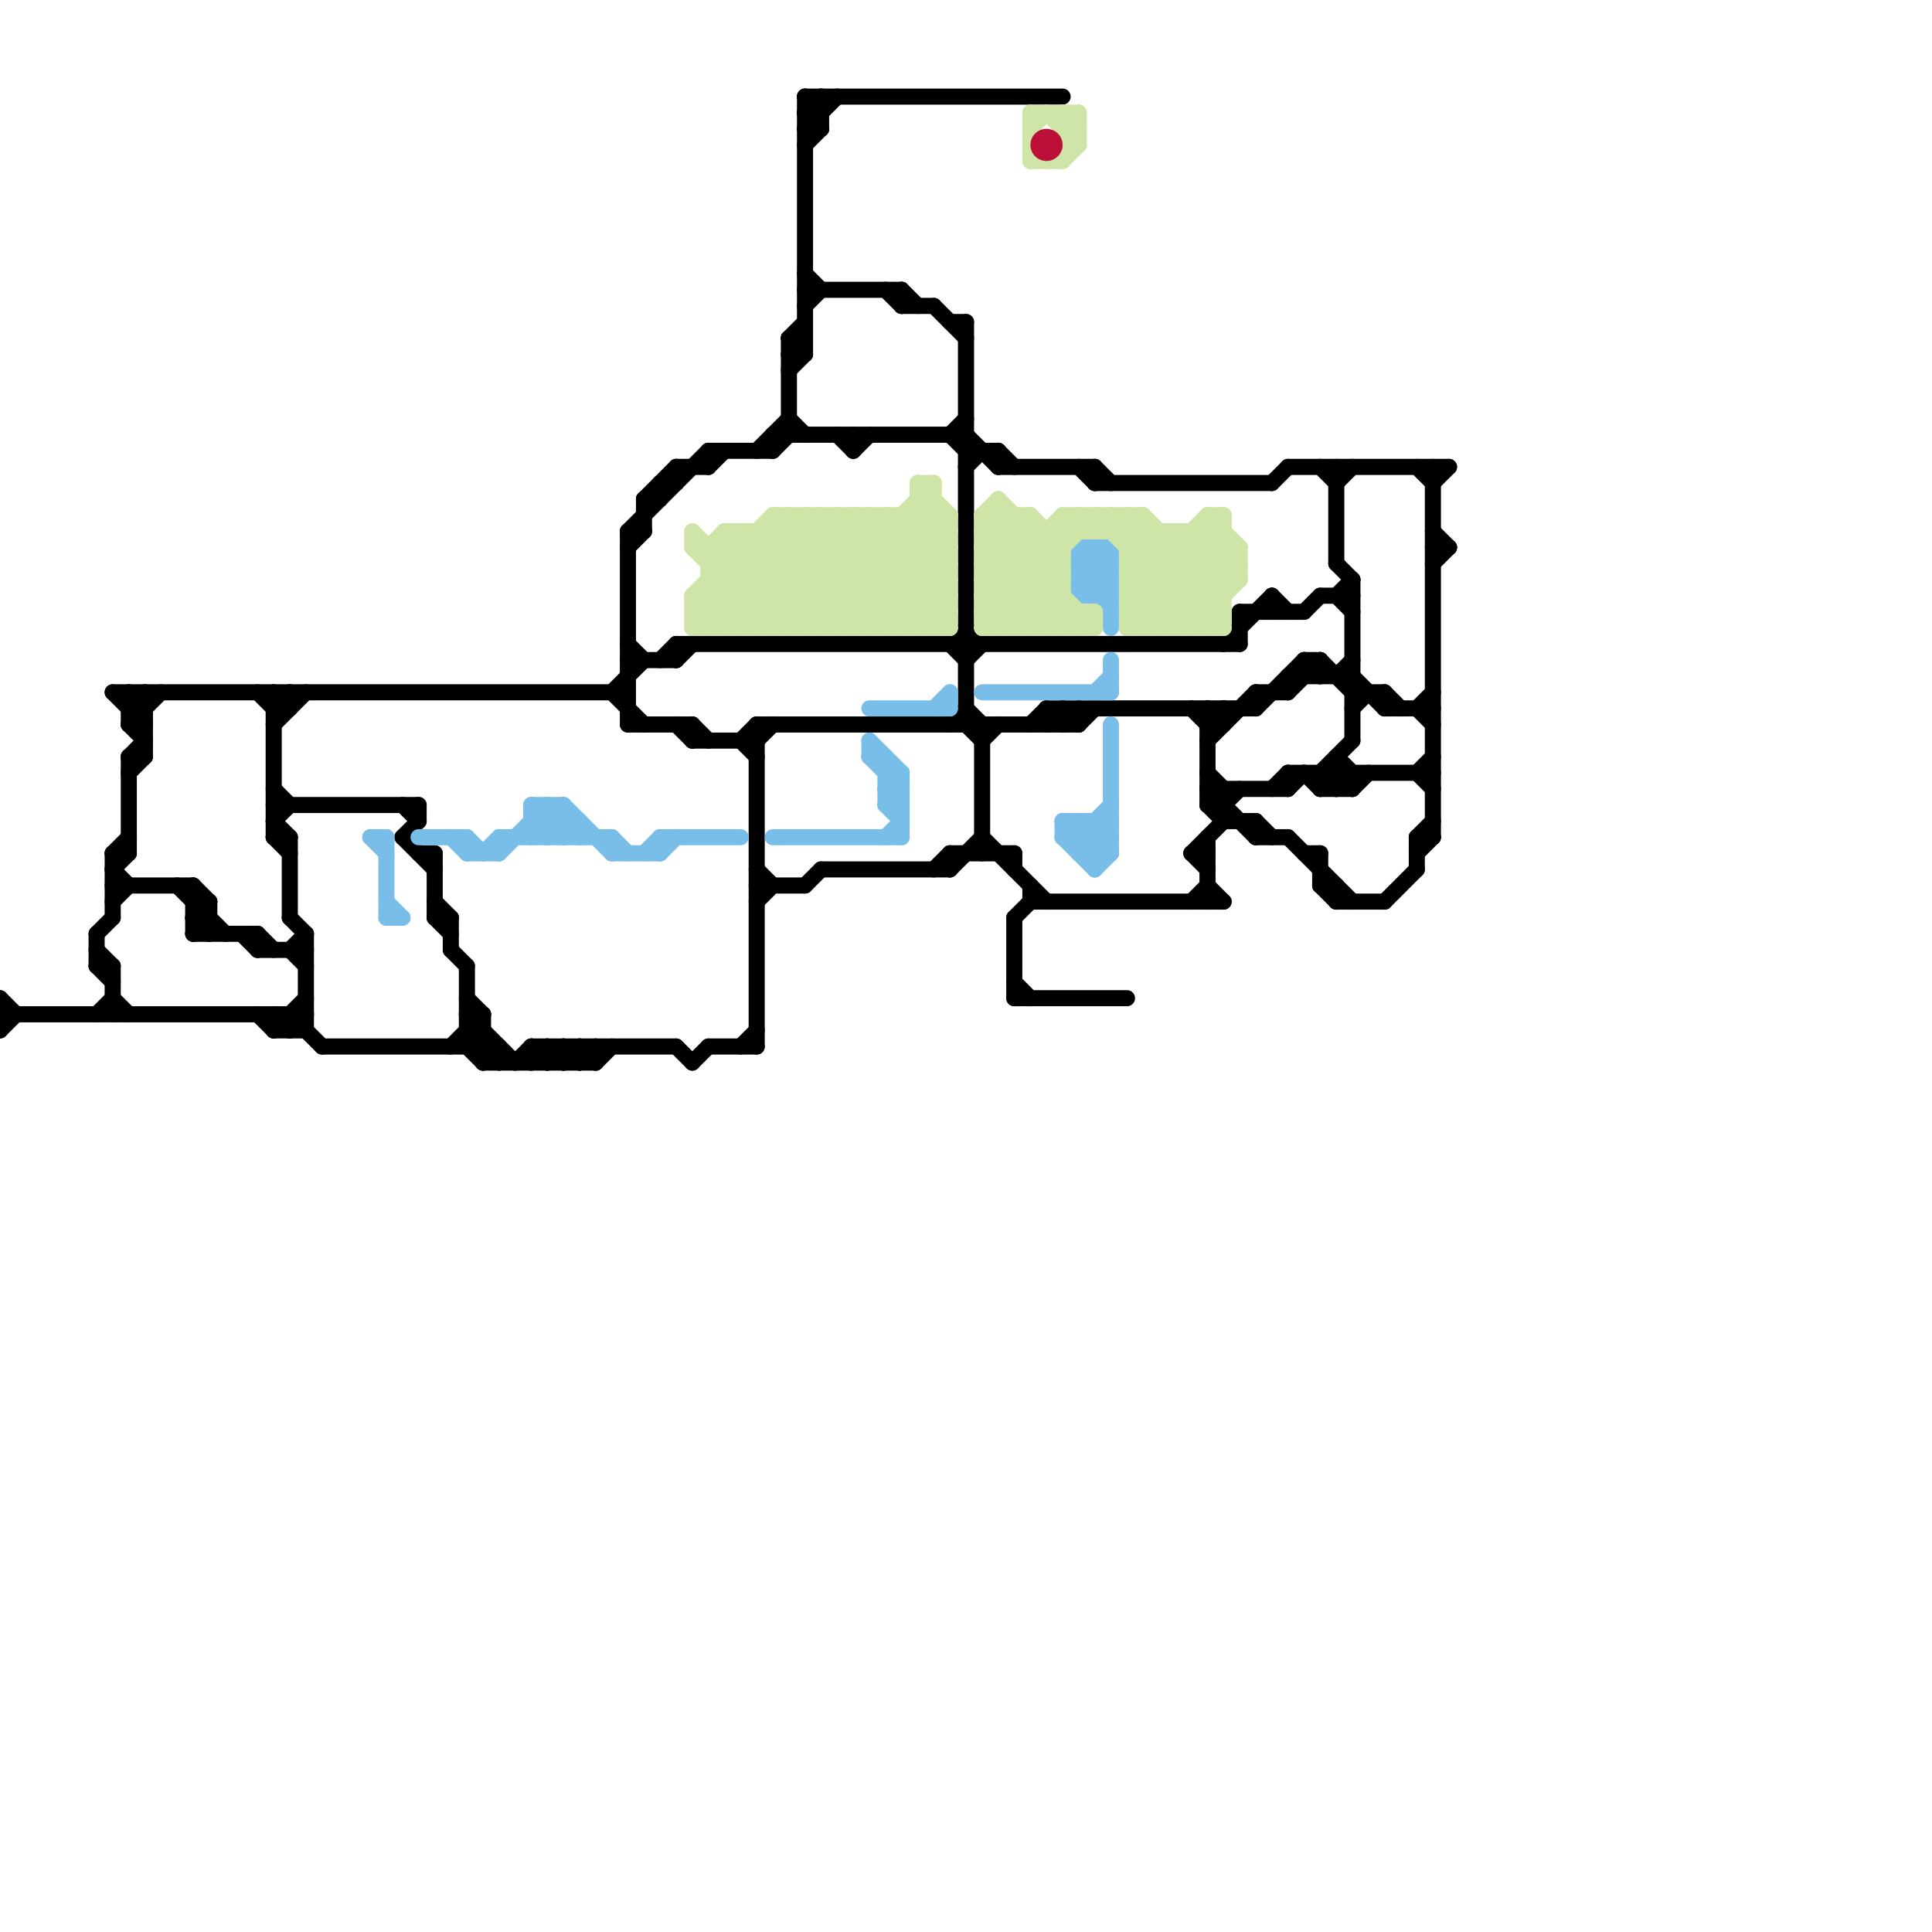 
<svg version="1.1" xmlns="http://www.w3.org/2000/svg" viewBox="0 0 120 120">
<style>line { stroke-width: 1; fill: none; stroke-linecap: round; stroke-linejoin: round; } .c0 { stroke: #000000 } .c1 { stroke: #79bde9 } .c2 { stroke: #cfe4a7 } .c3 { stroke: #bd1038 }</style><line class="c0" x1="44" y1="65" x2="47" y2="65"/><line class="c0" x1="79" y1="37" x2="80" y2="38"/><line class="c0" x1="50" y1="6" x2="51" y2="7"/><line class="c0" x1="18" y1="64" x2="19" y2="63"/><line class="c0" x1="86" y1="44" x2="89" y2="44"/><line class="c0" x1="50" y1="18" x2="56" y2="18"/><line class="c0" x1="60" y1="41" x2="61" y2="40"/><line class="c0" x1="17" y1="64" x2="19" y2="64"/><line class="c0" x1="88" y1="53" x2="89" y2="52"/><line class="c0" x1="59" y1="53" x2="63" y2="53"/><line class="c0" x1="82" y1="49" x2="83" y2="48"/><line class="c0" x1="8" y1="44" x2="9" y2="43"/><line class="c0" x1="83" y1="37" x2="84" y2="36"/><line class="c0" x1="38" y1="43" x2="40" y2="45"/><line class="c0" x1="56" y1="19" x2="58" y2="19"/><line class="c0" x1="78" y1="52" x2="80" y2="52"/><line class="c0" x1="82" y1="49" x2="84" y2="49"/><line class="c0" x1="60" y1="29" x2="61" y2="28"/><line class="c0" x1="42" y1="41" x2="43" y2="40"/><line class="c0" x1="52" y1="27" x2="53" y2="28"/><line class="c0" x1="60" y1="45" x2="61" y2="46"/><line class="c0" x1="68" y1="29" x2="69" y2="30"/><line class="c0" x1="60" y1="20" x2="60" y2="45"/><line class="c0" x1="88" y1="44" x2="89" y2="45"/><line class="c0" x1="58" y1="19" x2="60" y2="21"/><line class="c0" x1="67" y1="29" x2="68" y2="30"/><line class="c0" x1="75" y1="45" x2="76" y2="44"/><line class="c0" x1="82" y1="29" x2="83" y2="30"/><line class="c0" x1="65" y1="44" x2="66" y2="45"/><line class="c0" x1="43" y1="46" x2="47" y2="46"/><line class="c0" x1="27" y1="57" x2="28" y2="58"/><line class="c0" x1="64" y1="45" x2="65" y2="44"/><line class="c0" x1="34" y1="65" x2="35" y2="66"/><line class="c0" x1="60" y1="44" x2="61" y2="45"/><line class="c0" x1="82" y1="48" x2="82" y2="49"/><line class="c0" x1="75" y1="44" x2="76" y2="45"/><line class="c0" x1="29" y1="65" x2="30" y2="66"/><line class="c0" x1="83" y1="29" x2="83" y2="35"/><line class="c0" x1="16" y1="59" x2="19" y2="59"/><line class="c0" x1="63" y1="53" x2="63" y2="54"/><line class="c0" x1="62" y1="28" x2="62" y2="29"/><line class="c0" x1="46" y1="46" x2="47" y2="45"/><line class="c0" x1="6" y1="63" x2="7" y2="62"/><line class="c0" x1="75" y1="50" x2="76" y2="51"/><line class="c0" x1="88" y1="29" x2="89" y2="30"/><line class="c0" x1="13" y1="56" x2="13" y2="58"/><line class="c0" x1="89" y1="29" x2="89" y2="52"/><line class="c0" x1="48" y1="27" x2="48" y2="28"/><line class="c0" x1="50" y1="8" x2="52" y2="6"/><line class="c0" x1="17" y1="51" x2="18" y2="50"/><line class="c0" x1="66" y1="44" x2="66" y2="45"/><line class="c0" x1="80" y1="48" x2="89" y2="48"/><line class="c0" x1="28" y1="57" x2="28" y2="59"/><line class="c0" x1="76" y1="50" x2="77" y2="49"/><line class="c0" x1="40" y1="31" x2="42" y2="29"/><line class="c0" x1="39" y1="33" x2="40" y2="33"/><line class="c0" x1="66" y1="44" x2="67" y2="45"/><line class="c0" x1="16" y1="58" x2="17" y2="59"/><line class="c0" x1="8" y1="47" x2="9" y2="47"/><line class="c0" x1="59" y1="53" x2="59" y2="54"/><line class="c0" x1="61" y1="52" x2="65" y2="56"/><line class="c0" x1="25" y1="50" x2="26" y2="51"/><line class="c0" x1="59" y1="20" x2="60" y2="20"/><line class="c0" x1="50" y1="19" x2="51" y2="18"/><line class="c0" x1="64" y1="56" x2="76" y2="56"/><line class="c0" x1="7" y1="53" x2="7" y2="57"/><line class="c0" x1="82" y1="37" x2="84" y2="37"/><line class="c0" x1="7" y1="54" x2="8" y2="55"/><line class="c0" x1="88" y1="44" x2="89" y2="43"/><line class="c0" x1="76" y1="51" x2="78" y2="51"/><line class="c0" x1="75" y1="52" x2="75" y2="56"/><line class="c0" x1="47" y1="54" x2="48" y2="55"/><line class="c0" x1="42" y1="45" x2="43" y2="46"/><line class="c0" x1="80" y1="49" x2="81" y2="48"/><line class="c0" x1="17" y1="52" x2="18" y2="52"/><line class="c0" x1="42" y1="29" x2="44" y2="29"/><line class="c0" x1="33" y1="66" x2="34" y2="65"/><line class="c0" x1="79" y1="49" x2="80" y2="48"/><line class="c0" x1="36" y1="65" x2="37" y2="66"/><line class="c0" x1="33" y1="65" x2="33" y2="66"/><line class="c0" x1="76" y1="44" x2="76" y2="45"/><line class="c0" x1="35" y1="66" x2="36" y2="65"/><line class="c0" x1="35" y1="65" x2="35" y2="66"/><line class="c0" x1="83" y1="47" x2="84" y2="48"/><line class="c0" x1="75" y1="46" x2="78" y2="43"/><line class="c0" x1="50" y1="8" x2="51" y2="8"/><line class="c0" x1="7" y1="53" x2="8" y2="53"/><line class="c0" x1="81" y1="41" x2="81" y2="42"/><line class="c0" x1="39" y1="33" x2="39" y2="45"/><line class="c0" x1="8" y1="47" x2="9" y2="46"/><line class="c0" x1="47" y1="28" x2="49" y2="26"/><line class="c0" x1="47" y1="55" x2="50" y2="55"/><line class="c0" x1="63" y1="57" x2="64" y2="56"/><line class="c0" x1="79" y1="30" x2="80" y2="29"/><line class="c0" x1="18" y1="63" x2="18" y2="64"/><line class="c0" x1="17" y1="49" x2="18" y2="50"/><line class="c0" x1="49" y1="21" x2="50" y2="22"/><line class="c0" x1="84" y1="48" x2="84" y2="49"/><line class="c0" x1="50" y1="7" x2="51" y2="7"/><line class="c0" x1="12" y1="57" x2="13" y2="56"/><line class="c0" x1="56" y1="18" x2="56" y2="19"/><line class="c0" x1="89" y1="30" x2="90" y2="29"/><line class="c0" x1="6" y1="58" x2="6" y2="60"/><line class="c0" x1="44" y1="29" x2="45" y2="28"/><line class="c0" x1="88" y1="52" x2="89" y2="52"/><line class="c0" x1="82" y1="53" x2="82" y2="55"/><line class="c0" x1="80" y1="43" x2="82" y2="41"/><line class="c0" x1="59" y1="27" x2="60" y2="28"/><line class="c0" x1="20" y1="65" x2="31" y2="65"/><line class="c0" x1="0" y1="63" x2="19" y2="63"/><line class="c0" x1="34" y1="66" x2="35" y2="65"/><line class="c0" x1="59" y1="40" x2="60" y2="39"/><line class="c0" x1="83" y1="56" x2="86" y2="56"/><line class="c0" x1="40" y1="31" x2="41" y2="31"/><line class="c0" x1="6" y1="60" x2="7" y2="60"/><line class="c0" x1="64" y1="55" x2="64" y2="56"/><line class="c0" x1="62" y1="29" x2="68" y2="29"/><line class="c0" x1="67" y1="45" x2="68" y2="44"/><line class="c0" x1="47" y1="45" x2="67" y2="45"/><line class="c0" x1="50" y1="7" x2="51" y2="6"/><line class="c0" x1="50" y1="9" x2="51" y2="8"/><line class="c0" x1="7" y1="54" x2="8" y2="53"/><line class="c0" x1="7" y1="56" x2="8" y2="55"/><line class="c0" x1="81" y1="38" x2="82" y2="37"/><line class="c0" x1="50" y1="17" x2="51" y2="18"/><line class="c0" x1="7" y1="62" x2="8" y2="63"/><line class="c0" x1="88" y1="52" x2="89" y2="51"/><line class="c0" x1="76" y1="49" x2="76" y2="51"/><line class="c0" x1="32" y1="66" x2="33" y2="65"/><line class="c0" x1="78" y1="51" x2="79" y2="52"/><line class="c0" x1="30" y1="63" x2="30" y2="66"/><line class="c0" x1="42" y1="29" x2="42" y2="30"/><line class="c0" x1="16" y1="63" x2="17" y2="64"/><line class="c0" x1="82" y1="48" x2="84" y2="46"/><line class="c0" x1="83" y1="55" x2="83" y2="56"/><line class="c0" x1="8" y1="45" x2="10" y2="43"/><line class="c0" x1="88" y1="52" x2="88" y2="54"/><line class="c0" x1="86" y1="43" x2="87" y2="44"/><line class="c0" x1="0" y1="62" x2="1" y2="63"/><line class="c0" x1="60" y1="28" x2="62" y2="28"/><line class="c0" x1="44" y1="28" x2="48" y2="28"/><line class="c0" x1="84" y1="36" x2="84" y2="46"/><line class="c0" x1="82" y1="48" x2="83" y2="49"/><line class="c0" x1="8" y1="43" x2="9" y2="44"/><line class="c0" x1="39" y1="45" x2="43" y2="45"/><line class="c0" x1="8" y1="45" x2="9" y2="46"/><line class="c0" x1="80" y1="48" x2="80" y2="49"/><line class="c0" x1="60" y1="27" x2="62" y2="29"/><line class="c0" x1="18" y1="59" x2="19" y2="58"/><line class="c0" x1="43" y1="45" x2="43" y2="46"/><line class="c0" x1="84" y1="42" x2="86" y2="44"/><line class="c0" x1="74" y1="53" x2="75" y2="54"/><line class="c0" x1="8" y1="48" x2="9" y2="47"/><line class="c0" x1="27" y1="57" x2="28" y2="57"/><line class="c0" x1="30" y1="66" x2="37" y2="66"/><line class="c0" x1="17" y1="50" x2="26" y2="50"/><line class="c0" x1="41" y1="30" x2="42" y2="30"/><line class="c0" x1="17" y1="63" x2="17" y2="64"/><line class="c0" x1="12" y1="58" x2="16" y2="58"/><line class="c0" x1="29" y1="64" x2="31" y2="66"/><line class="c0" x1="75" y1="49" x2="80" y2="49"/><line class="c0" x1="42" y1="65" x2="43" y2="66"/><line class="c0" x1="17" y1="64" x2="19" y2="62"/><line class="c0" x1="16" y1="58" x2="16" y2="59"/><line class="c0" x1="53" y1="28" x2="54" y2="27"/><line class="c0" x1="65" y1="45" x2="66" y2="44"/><line class="c0" x1="88" y1="48" x2="89" y2="49"/><line class="c0" x1="67" y1="44" x2="67" y2="45"/><line class="c0" x1="25" y1="52" x2="27" y2="54"/><line class="c0" x1="44" y1="28" x2="44" y2="29"/><line class="c0" x1="8" y1="45" x2="9" y2="45"/><line class="c0" x1="40" y1="31" x2="40" y2="33"/><line class="c0" x1="83" y1="48" x2="84" y2="49"/><line class="c0" x1="62" y1="28" x2="63" y2="29"/><line class="c0" x1="18" y1="43" x2="18" y2="44"/><line class="c0" x1="75" y1="50" x2="76" y2="50"/><line class="c0" x1="75" y1="48" x2="76" y2="49"/><line class="c0" x1="50" y1="6" x2="50" y2="22"/><line class="c0" x1="50" y1="55" x2="51" y2="54"/><line class="c0" x1="16" y1="43" x2="17" y2="44"/><line class="c0" x1="29" y1="62" x2="30" y2="63"/><line class="c0" x1="77" y1="38" x2="81" y2="38"/><line class="c0" x1="83" y1="37" x2="84" y2="38"/><line class="c0" x1="65" y1="44" x2="78" y2="44"/><line class="c0" x1="74" y1="56" x2="75" y2="55"/><line class="c0" x1="89" y1="34" x2="90" y2="34"/><line class="c0" x1="82" y1="41" x2="84" y2="43"/><line class="c0" x1="74" y1="44" x2="75" y2="45"/><line class="c0" x1="81" y1="53" x2="82" y2="53"/><line class="c0" x1="29" y1="65" x2="30" y2="64"/><line class="c0" x1="83" y1="42" x2="84" y2="41"/><line class="c0" x1="27" y1="56" x2="28" y2="57"/><line class="c0" x1="49" y1="22" x2="50" y2="22"/><line class="c0" x1="29" y1="60" x2="29" y2="65"/><line class="c0" x1="6" y1="58" x2="7" y2="57"/><line class="c0" x1="79" y1="37" x2="79" y2="38"/><line class="c0" x1="47" y1="46" x2="48" y2="45"/><line class="c0" x1="30" y1="66" x2="31" y2="65"/><line class="c0" x1="75" y1="50" x2="76" y2="49"/><line class="c0" x1="17" y1="43" x2="17" y2="52"/><line class="c0" x1="41" y1="41" x2="42" y2="40"/><line class="c0" x1="7" y1="43" x2="9" y2="45"/><line class="c0" x1="17" y1="43" x2="18" y2="44"/><line class="c0" x1="29" y1="64" x2="30" y2="64"/><line class="c0" x1="8" y1="44" x2="9" y2="44"/><line class="c0" x1="48" y1="27" x2="60" y2="27"/><line class="c0" x1="42" y1="40" x2="77" y2="40"/><line class="c0" x1="8" y1="43" x2="8" y2="45"/><line class="c0" x1="80" y1="42" x2="84" y2="42"/><line class="c0" x1="76" y1="40" x2="79" y2="37"/><line class="c0" x1="68" y1="29" x2="68" y2="30"/><line class="c0" x1="75" y1="44" x2="75" y2="50"/><line class="c0" x1="33" y1="65" x2="34" y2="66"/><line class="c0" x1="82" y1="55" x2="83" y2="56"/><line class="c0" x1="46" y1="46" x2="47" y2="47"/><line class="c0" x1="39" y1="41" x2="42" y2="41"/><line class="c0" x1="8" y1="47" x2="8" y2="53"/><line class="c0" x1="31" y1="65" x2="31" y2="66"/><line class="c0" x1="35" y1="65" x2="36" y2="66"/><line class="c0" x1="7" y1="53" x2="8" y2="52"/><line class="c0" x1="49" y1="22" x2="50" y2="21"/><line class="c0" x1="84" y1="44" x2="85" y2="43"/><line class="c0" x1="42" y1="40" x2="42" y2="41"/><line class="c0" x1="81" y1="41" x2="82" y2="42"/><line class="c0" x1="17" y1="51" x2="18" y2="52"/><line class="c0" x1="78" y1="43" x2="78" y2="44"/><line class="c0" x1="25" y1="52" x2="26" y2="51"/><line class="c0" x1="39" y1="34" x2="40" y2="33"/><line class="c0" x1="75" y1="55" x2="76" y2="56"/><line class="c0" x1="33" y1="65" x2="42" y2="65"/><line class="c0" x1="49" y1="21" x2="50" y2="21"/><line class="c0" x1="74" y1="53" x2="76" y2="51"/><line class="c0" x1="51" y1="54" x2="59" y2="54"/><line class="c0" x1="47" y1="56" x2="48" y2="55"/><line class="c0" x1="56" y1="18" x2="57" y2="19"/><line class="c0" x1="7" y1="55" x2="12" y2="55"/><line class="c0" x1="39" y1="40" x2="40" y2="41"/><line class="c0" x1="27" y1="53" x2="27" y2="57"/><line class="c0" x1="29" y1="63" x2="30" y2="63"/><line class="c0" x1="58" y1="54" x2="59" y2="53"/><line class="c0" x1="34" y1="65" x2="34" y2="66"/><line class="c0" x1="82" y1="55" x2="83" y2="55"/><line class="c0" x1="41" y1="30" x2="41" y2="31"/><line class="c0" x1="65" y1="44" x2="65" y2="45"/><line class="c0" x1="81" y1="41" x2="82" y2="41"/><line class="c0" x1="86" y1="43" x2="86" y2="44"/><line class="c0" x1="78" y1="43" x2="80" y2="43"/><line class="c0" x1="63" y1="61" x2="64" y2="62"/><line class="c0" x1="49" y1="21" x2="50" y2="20"/><line class="c0" x1="49" y1="23" x2="50" y2="22"/><line class="c0" x1="18" y1="52" x2="18" y2="57"/><line class="c0" x1="80" y1="52" x2="84" y2="56"/><line class="c0" x1="53" y1="27" x2="53" y2="28"/><line class="c0" x1="37" y1="66" x2="38" y2="65"/><line class="c0" x1="83" y1="49" x2="84" y2="48"/><line class="c0" x1="89" y1="33" x2="90" y2="34"/><line class="c0" x1="37" y1="65" x2="37" y2="66"/><line class="c0" x1="12" y1="58" x2="13" y2="57"/><line class="c0" x1="80" y1="42" x2="80" y2="43"/><line class="c0" x1="26" y1="53" x2="27" y2="53"/><line class="c0" x1="59" y1="27" x2="60" y2="26"/><line class="c0" x1="83" y1="35" x2="84" y2="36"/><line class="c0" x1="51" y1="6" x2="51" y2="8"/><line class="c0" x1="43" y1="45" x2="44" y2="46"/><line class="c0" x1="26" y1="50" x2="26" y2="51"/><line class="c0" x1="63" y1="57" x2="63" y2="62"/><line class="c0" x1="12" y1="55" x2="13" y2="56"/><line class="c0" x1="12" y1="57" x2="13" y2="58"/><line class="c0" x1="83" y1="30" x2="84" y2="29"/><line class="c0" x1="84" y1="43" x2="86" y2="43"/><line class="c0" x1="17" y1="52" x2="18" y2="53"/><line class="c0" x1="78" y1="44" x2="81" y2="41"/><line class="c0" x1="49" y1="26" x2="50" y2="27"/><line class="c0" x1="7" y1="60" x2="7" y2="63"/><line class="c0" x1="49" y1="21" x2="49" y2="27"/><line class="c0" x1="47" y1="45" x2="47" y2="65"/><line class="c0" x1="89" y1="35" x2="90" y2="34"/><line class="c0" x1="75" y1="49" x2="78" y2="52"/><line class="c0" x1="74" y1="53" x2="75" y2="53"/><line class="c0" x1="17" y1="45" x2="19" y2="43"/><line class="c0" x1="86" y1="56" x2="88" y2="54"/><line class="c0" x1="48" y1="28" x2="49" y2="27"/><line class="c0" x1="59" y1="40" x2="60" y2="41"/><line class="c0" x1="7" y1="43" x2="39" y2="43"/><line class="c0" x1="61" y1="46" x2="62" y2="45"/><line class="c0" x1="84" y1="49" x2="85" y2="48"/><line class="c0" x1="81" y1="48" x2="82" y2="49"/><line class="c0" x1="60" y1="39" x2="61" y2="40"/><line class="c0" x1="82" y1="41" x2="82" y2="42"/><line class="c0" x1="83" y1="47" x2="83" y2="49"/><line class="c0" x1="68" y1="30" x2="79" y2="30"/><line class="c0" x1="61" y1="45" x2="61" y2="53"/><line class="c0" x1="17" y1="63" x2="18" y2="64"/><line class="c0" x1="50" y1="7" x2="51" y2="8"/><line class="c0" x1="12" y1="57" x2="13" y2="57"/><line class="c0" x1="0" y1="64" x2="1" y2="63"/><line class="c0" x1="43" y1="66" x2="44" y2="65"/><line class="c0" x1="50" y1="6" x2="66" y2="6"/><line class="c0" x1="19" y1="58" x2="19" y2="64"/><line class="c0" x1="28" y1="59" x2="29" y2="60"/><line class="c0" x1="80" y1="29" x2="90" y2="29"/><line class="c0" x1="17" y1="44" x2="18" y2="44"/><line class="c0" x1="29" y1="63" x2="32" y2="66"/><line class="c0" x1="9" y1="43" x2="9" y2="47"/><line class="c0" x1="59" y1="54" x2="61" y2="52"/><line class="c0" x1="12" y1="55" x2="12" y2="58"/><line class="c0" x1="66" y1="45" x2="67" y2="44"/><line class="c0" x1="0" y1="62" x2="0" y2="64"/><line class="c0" x1="77" y1="38" x2="77" y2="40"/><line class="c0" x1="12" y1="56" x2="13" y2="56"/><line class="c0" x1="55" y1="18" x2="56" y2="19"/><line class="c0" x1="11" y1="55" x2="14" y2="58"/><line class="c0" x1="36" y1="66" x2="37" y2="65"/><line class="c0" x1="36" y1="65" x2="36" y2="66"/><line class="c0" x1="15" y1="58" x2="16" y2="59"/><line class="c0" x1="63" y1="62" x2="70" y2="62"/><line class="c0" x1="6" y1="60" x2="7" y2="61"/><line class="c0" x1="18" y1="63" x2="20" y2="65"/><line class="c0" x1="59" y1="45" x2="60" y2="44"/><line class="c0" x1="18" y1="57" x2="19" y2="58"/><line class="c0" x1="28" y1="65" x2="30" y2="63"/><line class="c0" x1="18" y1="59" x2="19" y2="60"/><line class="c0" x1="39" y1="33" x2="44" y2="28"/><line class="c0" x1="75" y1="45" x2="76" y2="45"/><line class="c0" x1="78" y1="51" x2="78" y2="52"/><line class="c0" x1="46" y1="65" x2="47" y2="64"/><line class="c0" x1="38" y1="43" x2="40" y2="41"/><line class="c0" x1="88" y1="48" x2="89" y2="47"/><line class="c0" x1="6" y1="59" x2="7" y2="60"/><line class="c0" x1="17" y1="44" x2="18" y2="43"/><line class="c1" x1="31" y1="53" x2="34" y2="50"/><line class="c1" x1="29" y1="53" x2="31" y2="53"/><line class="c1" x1="56" y1="48" x2="56" y2="52"/><line class="c1" x1="54" y1="46" x2="56" y2="48"/><line class="c1" x1="67" y1="36" x2="69" y2="34"/><line class="c1" x1="68" y1="37" x2="69" y2="36"/><line class="c1" x1="29" y1="52" x2="30" y2="53"/><line class="c1" x1="55" y1="52" x2="56" y2="51"/><line class="c1" x1="54" y1="47" x2="56" y2="49"/><line class="c1" x1="31" y1="52" x2="31" y2="53"/><line class="c1" x1="68" y1="43" x2="69" y2="42"/><line class="c1" x1="67" y1="34" x2="67" y2="37"/><line class="c1" x1="67" y1="34" x2="69" y2="34"/><line class="c1" x1="55" y1="50" x2="56" y2="50"/><line class="c1" x1="28" y1="52" x2="29" y2="53"/><line class="c1" x1="67" y1="36" x2="69" y2="36"/><line class="c1" x1="55" y1="49" x2="56" y2="48"/><line class="c1" x1="38" y1="52" x2="38" y2="53"/><line class="c1" x1="23" y1="52" x2="24" y2="52"/><line class="c1" x1="54" y1="44" x2="59" y2="44"/><line class="c1" x1="35" y1="50" x2="38" y2="53"/><line class="c1" x1="66" y1="51" x2="68" y2="53"/><line class="c1" x1="55" y1="49" x2="56" y2="50"/><line class="c1" x1="33" y1="51" x2="36" y2="51"/><line class="c1" x1="33" y1="50" x2="35" y2="50"/><line class="c1" x1="68" y1="54" x2="69" y2="53"/><line class="c1" x1="24" y1="56" x2="25" y2="57"/><line class="c1" x1="67" y1="51" x2="69" y2="53"/><line class="c1" x1="33" y1="50" x2="33" y2="52"/><line class="c1" x1="34" y1="52" x2="35" y2="51"/><line class="c1" x1="26" y1="52" x2="29" y2="52"/><line class="c1" x1="41" y1="52" x2="46" y2="52"/><line class="c1" x1="66" y1="52" x2="69" y2="52"/><line class="c1" x1="33" y1="50" x2="35" y2="52"/><line class="c1" x1="48" y1="52" x2="56" y2="52"/><line class="c1" x1="34" y1="50" x2="34" y2="52"/><line class="c1" x1="29" y1="52" x2="29" y2="53"/><line class="c1" x1="68" y1="51" x2="69" y2="52"/><line class="c1" x1="24" y1="57" x2="25" y2="57"/><line class="c1" x1="69" y1="45" x2="69" y2="53"/><line class="c1" x1="36" y1="51" x2="36" y2="52"/><line class="c1" x1="41" y1="53" x2="42" y2="52"/><line class="c1" x1="67" y1="34" x2="69" y2="36"/><line class="c1" x1="67" y1="36" x2="69" y2="38"/><line class="c1" x1="66" y1="51" x2="69" y2="51"/><line class="c1" x1="67" y1="51" x2="67" y2="53"/><line class="c1" x1="33" y1="52" x2="35" y2="50"/><line class="c1" x1="67" y1="53" x2="69" y2="51"/><line class="c1" x1="58" y1="44" x2="59" y2="43"/><line class="c1" x1="55" y1="49" x2="56" y2="49"/><line class="c1" x1="67" y1="35" x2="69" y2="35"/><line class="c1" x1="41" y1="52" x2="41" y2="53"/><line class="c1" x1="54" y1="47" x2="55" y2="47"/><line class="c1" x1="38" y1="52" x2="39" y2="53"/><line class="c1" x1="35" y1="52" x2="36" y2="51"/><line class="c1" x1="67" y1="53" x2="69" y2="53"/><line class="c1" x1="35" y1="50" x2="35" y2="52"/><line class="c1" x1="67" y1="35" x2="69" y2="37"/><line class="c1" x1="24" y1="52" x2="24" y2="57"/><line class="c1" x1="55" y1="47" x2="55" y2="50"/><line class="c1" x1="68" y1="34" x2="68" y2="37"/><line class="c1" x1="67" y1="52" x2="69" y2="50"/><line class="c1" x1="34" y1="50" x2="36" y2="52"/><line class="c1" x1="67" y1="37" x2="69" y2="35"/><line class="c1" x1="55" y1="48" x2="56" y2="48"/><line class="c1" x1="55" y1="50" x2="56" y2="49"/><line class="c1" x1="68" y1="53" x2="69" y2="52"/><line class="c1" x1="61" y1="43" x2="69" y2="43"/><line class="c1" x1="40" y1="53" x2="41" y2="52"/><line class="c1" x1="67" y1="35" x2="68" y2="34"/><line class="c1" x1="66" y1="51" x2="66" y2="52"/><line class="c1" x1="67" y1="37" x2="69" y2="37"/><line class="c1" x1="66" y1="52" x2="68" y2="54"/><line class="c1" x1="55" y1="50" x2="56" y2="51"/><line class="c1" x1="38" y1="53" x2="41" y2="53"/><line class="c1" x1="69" y1="34" x2="69" y2="39"/><line class="c1" x1="54" y1="46" x2="54" y2="47"/><line class="c1" x1="23" y1="52" x2="24" y2="53"/><line class="c1" x1="66" y1="52" x2="67" y2="51"/><line class="c1" x1="69" y1="41" x2="69" y2="43"/><line class="c1" x1="68" y1="51" x2="68" y2="54"/><line class="c1" x1="33" y1="51" x2="34" y2="52"/><line class="c1" x1="31" y1="52" x2="38" y2="52"/><line class="c1" x1="59" y1="43" x2="59" y2="44"/><line class="c1" x1="30" y1="53" x2="31" y2="52"/><line class="c1" x1="68" y1="34" x2="69" y2="35"/><line class="c2" x1="53" y1="32" x2="59" y2="38"/><line class="c2" x1="61" y1="32" x2="61" y2="39"/><line class="c2" x1="70" y1="32" x2="70" y2="39"/><line class="c2" x1="48" y1="32" x2="48" y2="39"/><line class="c2" x1="70" y1="36" x2="73" y2="39"/><line class="c2" x1="48" y1="33" x2="54" y2="39"/><line class="c2" x1="74" y1="33" x2="74" y2="39"/><line class="c2" x1="67" y1="32" x2="67" y2="33"/><line class="c2" x1="61" y1="32" x2="62" y2="31"/><line class="c2" x1="66" y1="39" x2="67" y2="38"/><line class="c2" x1="66" y1="32" x2="71" y2="32"/><line class="c2" x1="69" y1="32" x2="69" y2="33"/><line class="c2" x1="68" y1="32" x2="75" y2="39"/><line class="c2" x1="57" y1="31" x2="58" y2="31"/><line class="c2" x1="43" y1="37" x2="59" y2="37"/><line class="c2" x1="43" y1="39" x2="59" y2="39"/><line class="c2" x1="70" y1="37" x2="76" y2="37"/><line class="c2" x1="47" y1="39" x2="54" y2="32"/><line class="c2" x1="67" y1="39" x2="68" y2="38"/><line class="c2" x1="70" y1="35" x2="77" y2="35"/><line class="c2" x1="75" y1="32" x2="77" y2="34"/><line class="c2" x1="61" y1="33" x2="62" y2="32"/><line class="c2" x1="72" y1="33" x2="72" y2="39"/><line class="c2" x1="66" y1="7" x2="67" y2="8"/><line class="c2" x1="50" y1="32" x2="50" y2="39"/><line class="c2" x1="66" y1="7" x2="66" y2="10"/><line class="c2" x1="70" y1="38" x2="71" y2="39"/><line class="c2" x1="43" y1="34" x2="48" y2="39"/><line class="c2" x1="54" y1="32" x2="59" y2="37"/><line class="c2" x1="61" y1="35" x2="64" y2="32"/><line class="c2" x1="44" y1="39" x2="51" y2="32"/><line class="c2" x1="72" y1="39" x2="77" y2="34"/><line class="c2" x1="52" y1="32" x2="52" y2="39"/><line class="c2" x1="73" y1="33" x2="76" y2="36"/><line class="c2" x1="62" y1="39" x2="66" y2="35"/><line class="c2" x1="57" y1="32" x2="59" y2="34"/><line class="c2" x1="61" y1="33" x2="67" y2="39"/><line class="c2" x1="45" y1="33" x2="51" y2="39"/><line class="c2" x1="75" y1="39" x2="76" y2="38"/><line class="c2" x1="62" y1="31" x2="62" y2="39"/><line class="c2" x1="43" y1="38" x2="49" y2="32"/><line class="c2" x1="56" y1="39" x2="59" y2="36"/><line class="c2" x1="61" y1="36" x2="64" y2="39"/><line class="c2" x1="44" y1="34" x2="44" y2="39"/><line class="c2" x1="49" y1="32" x2="49" y2="39"/><line class="c2" x1="47" y1="33" x2="53" y2="39"/><line class="c2" x1="44" y1="37" x2="46" y2="39"/><line class="c2" x1="43" y1="38" x2="44" y2="39"/><line class="c2" x1="70" y1="39" x2="76" y2="33"/><line class="c2" x1="64" y1="9" x2="65" y2="10"/><line class="c2" x1="54" y1="39" x2="59" y2="34"/><line class="c2" x1="61" y1="38" x2="68" y2="38"/><line class="c2" x1="70" y1="36" x2="77" y2="36"/><line class="c2" x1="75" y1="33" x2="77" y2="35"/><line class="c2" x1="73" y1="39" x2="77" y2="35"/><line class="c2" x1="68" y1="32" x2="68" y2="33"/><line class="c2" x1="44" y1="36" x2="59" y2="36"/><line class="c2" x1="63" y1="39" x2="66" y2="36"/><line class="c2" x1="64" y1="8" x2="65" y2="7"/><line class="c2" x1="48" y1="32" x2="59" y2="32"/><line class="c2" x1="61" y1="39" x2="68" y2="39"/><line class="c2" x1="59" y1="32" x2="59" y2="39"/><line class="c2" x1="64" y1="7" x2="67" y2="7"/><line class="c2" x1="55" y1="32" x2="55" y2="39"/><line class="c2" x1="68" y1="38" x2="68" y2="39"/><line class="c2" x1="58" y1="39" x2="59" y2="38"/><line class="c2" x1="64" y1="32" x2="64" y2="39"/><line class="c2" x1="44" y1="34" x2="45" y2="33"/><line class="c2" x1="74" y1="39" x2="77" y2="36"/><line class="c2" x1="57" y1="39" x2="59" y2="37"/><line class="c2" x1="51" y1="32" x2="51" y2="39"/><line class="c2" x1="61" y1="37" x2="63" y2="39"/><line class="c2" x1="70" y1="32" x2="76" y2="38"/><line class="c2" x1="49" y1="39" x2="58" y2="30"/><line class="c2" x1="67" y1="38" x2="67" y2="39"/><line class="c2" x1="70" y1="37" x2="72" y2="39"/><line class="c2" x1="55" y1="39" x2="59" y2="35"/><line class="c2" x1="77" y1="34" x2="77" y2="36"/><line class="c2" x1="46" y1="39" x2="53" y2="32"/><line class="c2" x1="61" y1="38" x2="62" y2="39"/><line class="c2" x1="53" y1="39" x2="59" y2="33"/><line class="c2" x1="52" y1="39" x2="59" y2="32"/><line class="c2" x1="61" y1="39" x2="68" y2="32"/><line class="c2" x1="61" y1="34" x2="63" y2="32"/><line class="c2" x1="48" y1="39" x2="55" y2="32"/><line class="c2" x1="70" y1="34" x2="71" y2="33"/><line class="c2" x1="45" y1="33" x2="45" y2="39"/><line class="c2" x1="43" y1="33" x2="43" y2="34"/><line class="c2" x1="57" y1="30" x2="57" y2="39"/><line class="c2" x1="43" y1="37" x2="45" y2="39"/><line class="c2" x1="61" y1="32" x2="68" y2="39"/><line class="c2" x1="48" y1="32" x2="55" y2="39"/><line class="c2" x1="47" y1="33" x2="47" y2="39"/><line class="c2" x1="45" y1="39" x2="52" y2="32"/><line class="c2" x1="66" y1="32" x2="66" y2="39"/><line class="c2" x1="70" y1="39" x2="76" y2="39"/><line class="c2" x1="61" y1="36" x2="66" y2="36"/><line class="c2" x1="45" y1="33" x2="59" y2="33"/><line class="c2" x1="53" y1="32" x2="53" y2="39"/><line class="c2" x1="57" y1="31" x2="59" y2="33"/><line class="c2" x1="73" y1="33" x2="73" y2="39"/><line class="c2" x1="64" y1="32" x2="66" y2="34"/><line class="c2" x1="51" y1="32" x2="58" y2="39"/><line class="c2" x1="57" y1="30" x2="59" y2="32"/><line class="c2" x1="70" y1="33" x2="71" y2="32"/><line class="c2" x1="66" y1="8" x2="67" y2="8"/><line class="c2" x1="62" y1="32" x2="66" y2="36"/><line class="c2" x1="70" y1="35" x2="72" y2="33"/><line class="c2" x1="44" y1="35" x2="59" y2="35"/><line class="c2" x1="65" y1="33" x2="65" y2="39"/><line class="c2" x1="43" y1="38" x2="59" y2="38"/><line class="c2" x1="75" y1="32" x2="76" y2="32"/><line class="c2" x1="55" y1="32" x2="59" y2="36"/><line class="c2" x1="50" y1="32" x2="57" y2="39"/><line class="c2" x1="67" y1="32" x2="68" y2="33"/><line class="c2" x1="52" y1="32" x2="59" y2="39"/><line class="c2" x1="70" y1="34" x2="77" y2="34"/><line class="c2" x1="61" y1="35" x2="66" y2="35"/><line class="c2" x1="61" y1="37" x2="66" y2="37"/><line class="c2" x1="43" y1="37" x2="43" y2="39"/><line class="c2" x1="43" y1="37" x2="48" y2="32"/><line class="c2" x1="70" y1="38" x2="76" y2="32"/><line class="c2" x1="68" y1="33" x2="69" y2="32"/><line class="c2" x1="56" y1="32" x2="56" y2="39"/><line class="c2" x1="71" y1="32" x2="71" y2="39"/><line class="c2" x1="64" y1="7" x2="64" y2="10"/><line class="c2" x1="61" y1="32" x2="64" y2="32"/><line class="c2" x1="61" y1="36" x2="64" y2="33"/><line class="c2" x1="50" y1="39" x2="58" y2="31"/><line class="c2" x1="70" y1="36" x2="73" y2="33"/><line class="c2" x1="66" y1="9" x2="67" y2="9"/><line class="c2" x1="49" y1="32" x2="56" y2="39"/><line class="c2" x1="61" y1="34" x2="66" y2="39"/><line class="c2" x1="65" y1="7" x2="67" y2="9"/><line class="c2" x1="44" y1="35" x2="46" y2="33"/><line class="c2" x1="61" y1="35" x2="65" y2="39"/><line class="c2" x1="45" y1="34" x2="50" y2="39"/><line class="c2" x1="69" y1="33" x2="70" y2="32"/><line class="c2" x1="69" y1="32" x2="76" y2="39"/><line class="c2" x1="65" y1="10" x2="67" y2="8"/><line class="c2" x1="43" y1="33" x2="49" y2="39"/><line class="c2" x1="71" y1="32" x2="76" y2="37"/><line class="c2" x1="54" y1="32" x2="54" y2="39"/><line class="c2" x1="58" y1="30" x2="58" y2="39"/><line class="c2" x1="63" y1="32" x2="63" y2="39"/><line class="c2" x1="64" y1="39" x2="66" y2="37"/><line class="c2" x1="62" y1="31" x2="66" y2="35"/><line class="c2" x1="51" y1="39" x2="58" y2="32"/><line class="c2" x1="61" y1="37" x2="66" y2="32"/><line class="c2" x1="46" y1="33" x2="46" y2="39"/><line class="c2" x1="64" y1="10" x2="66" y2="10"/><line class="c2" x1="70" y1="37" x2="75" y2="32"/><line class="c2" x1="43" y1="34" x2="59" y2="34"/><line class="c2" x1="57" y1="30" x2="58" y2="30"/><line class="c2" x1="76" y1="32" x2="76" y2="39"/><line class="c2" x1="43" y1="39" x2="50" y2="32"/><line class="c2" x1="70" y1="35" x2="74" y2="39"/><line class="c2" x1="66" y1="32" x2="67" y2="33"/><line class="c2" x1="61" y1="34" x2="66" y2="34"/><line class="c2" x1="75" y1="32" x2="75" y2="39"/><line class="c2" x1="61" y1="38" x2="67" y2="32"/><line class="c2" x1="66" y1="8" x2="67" y2="7"/><line class="c2" x1="67" y1="7" x2="67" y2="9"/><line class="c2" x1="66" y1="10" x2="67" y2="9"/><line class="c2" x1="44" y1="36" x2="47" y2="39"/><line class="c2" x1="61" y1="33" x2="76" y2="33"/><line class="c2" x1="74" y1="33" x2="77" y2="36"/><line class="c2" x1="56" y1="32" x2="59" y2="35"/><line class="c2" x1="71" y1="39" x2="76" y2="34"/><line class="c2" x1="65" y1="39" x2="66" y2="38"/><line class="c2" x1="46" y1="33" x2="52" y2="39"/><line class="c2" x1="70" y1="38" x2="76" y2="38"/><circle cx="65" cy="9" r="1" fill="#bd1038" />


</svg>

